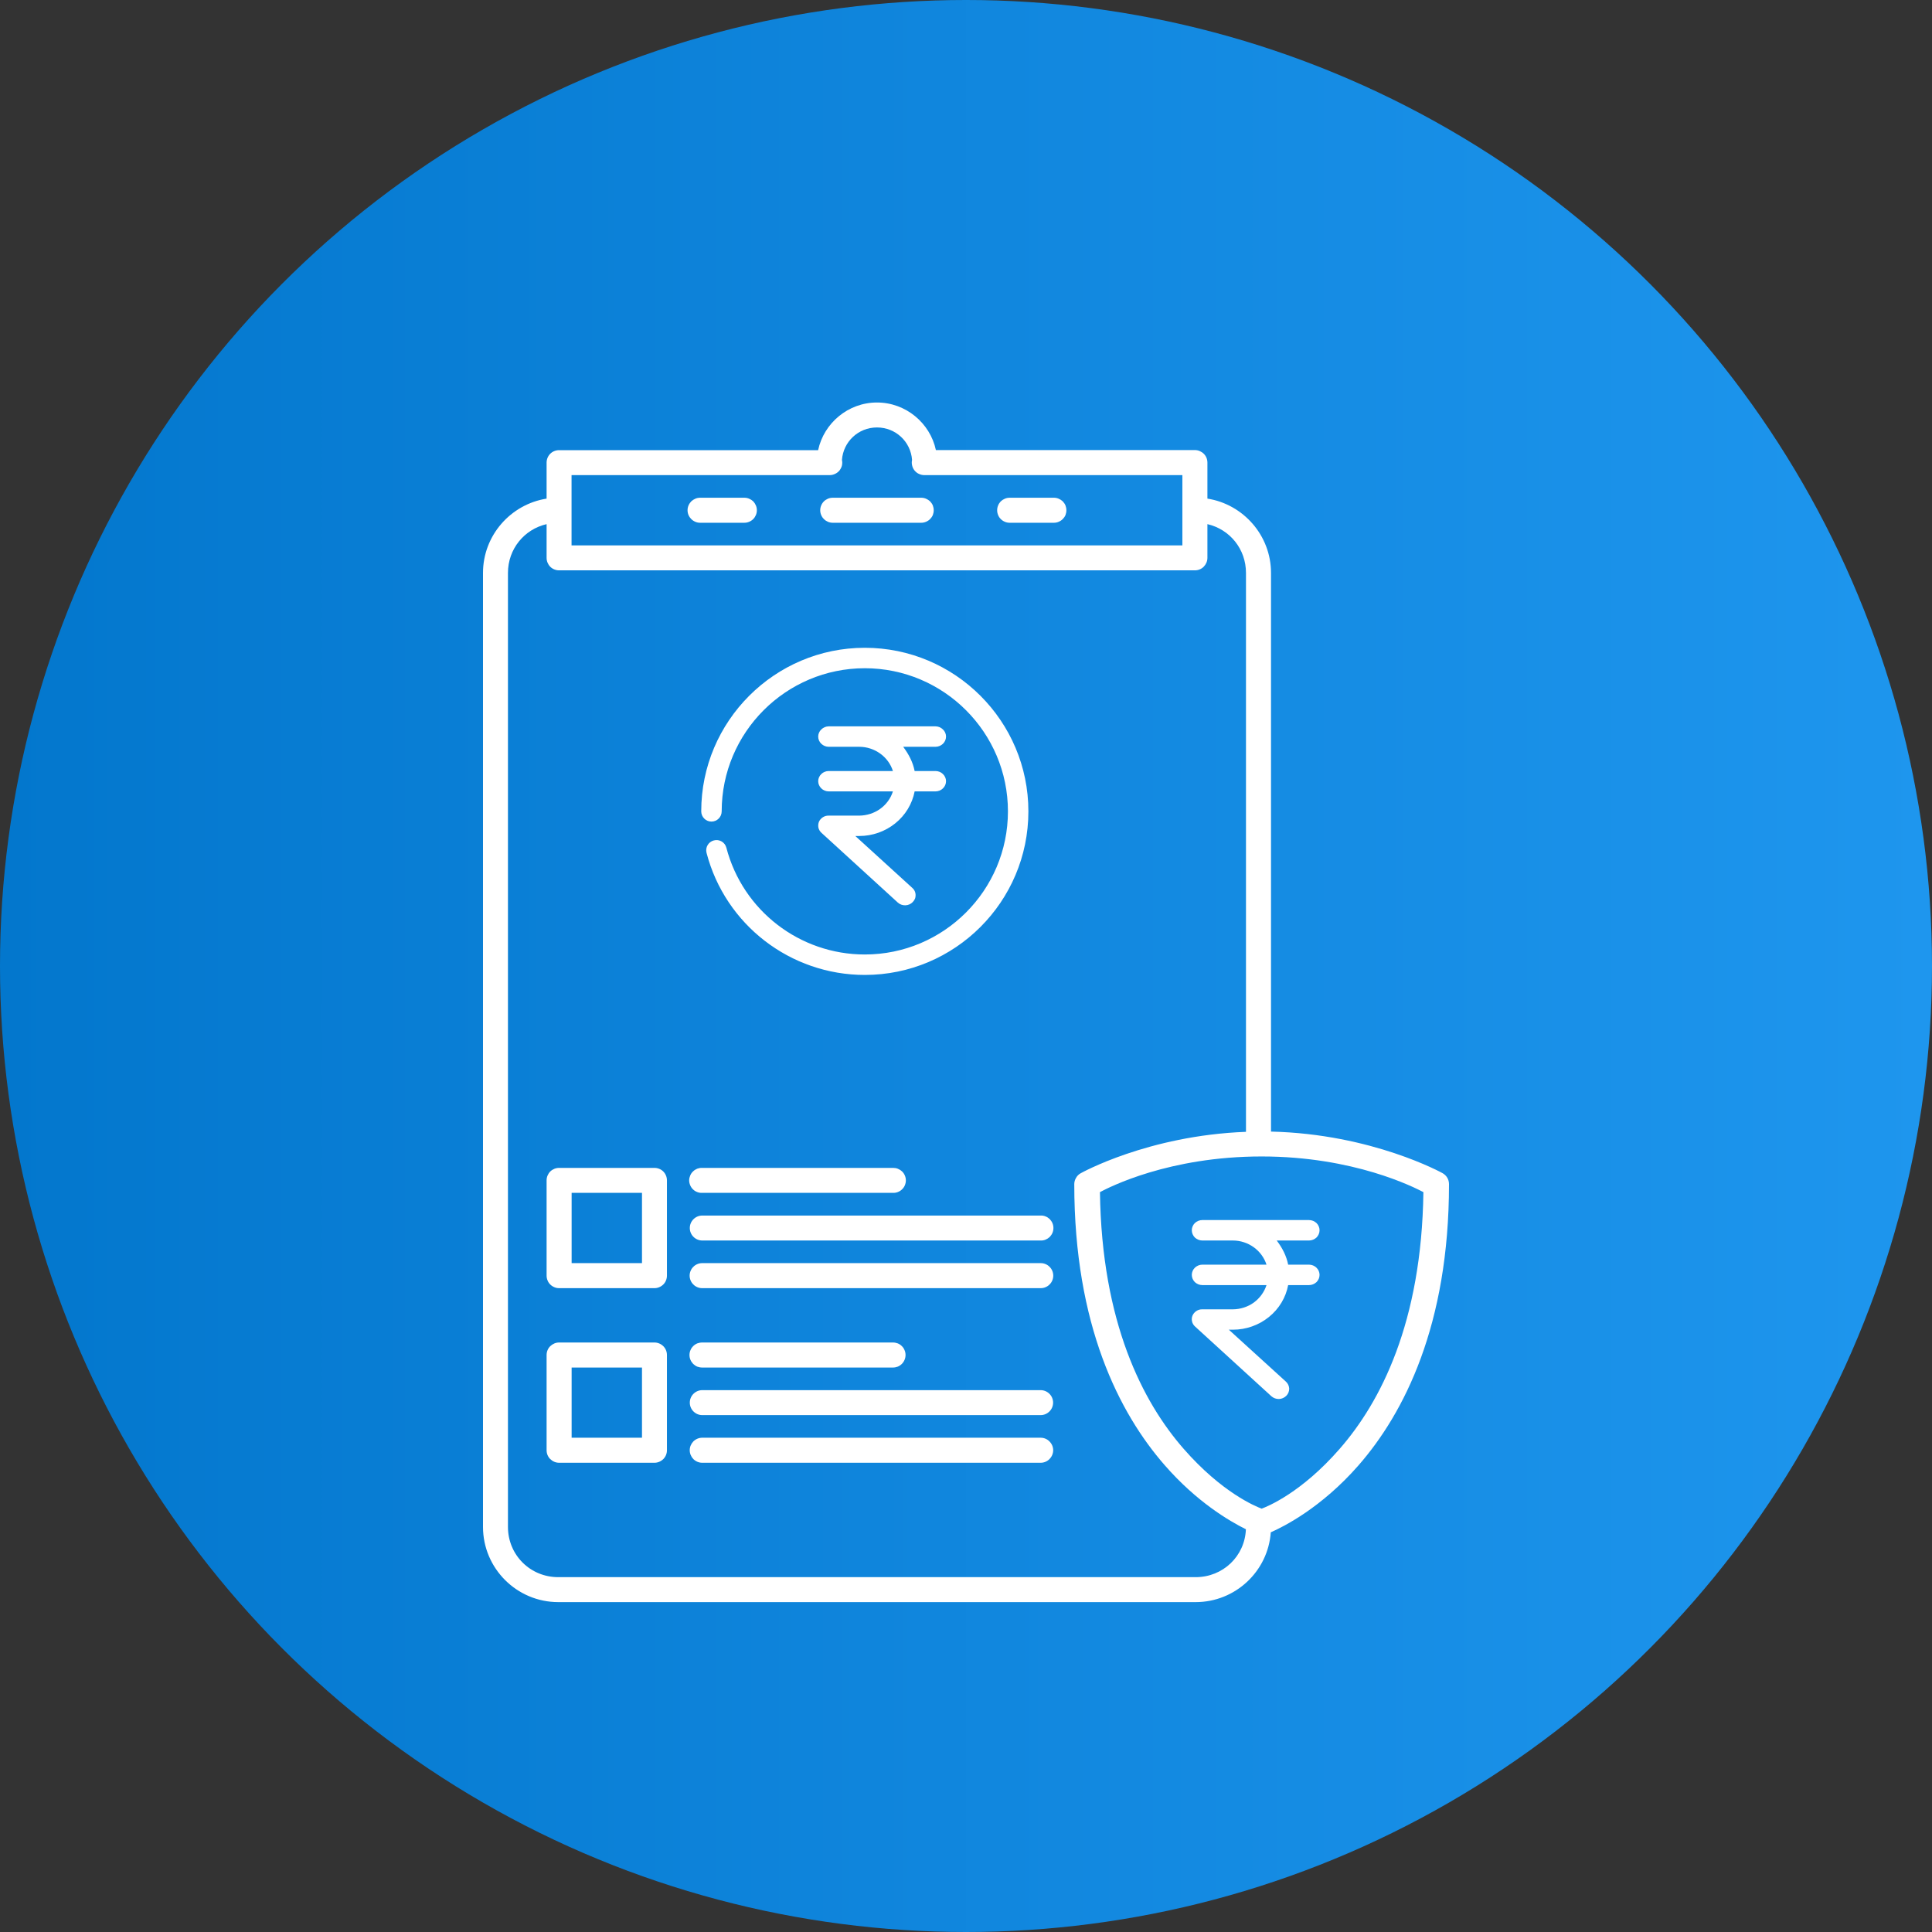<svg width="24" height="24" viewBox="0 0 24 24" fill="none" xmlns="http://www.w3.org/2000/svg">
<rect x="0" y="0" width="24" height="24" fill="#333333" stroke="none"/>
<circle cx="12" cy="12" r="12" fill="url(#paint0_linear_4212_35472)"/>
<path d="M10.894 5C10.537 5 10.235 5.255 10.163 5.592H6.945C6.904 5.592 6.864 5.608 6.835 5.637C6.806 5.666 6.79 5.706 6.79 5.747V6.194C6.343 6.265 6 6.652 6 7.117V18.968C6 19.483 6.42 19.902 6.935 19.902H14.853C15.346 19.902 15.752 19.519 15.786 19.035C15.945 18.965 16.414 18.731 16.876 18.203C17.442 17.555 18 16.461 18 14.71C18 14.682 17.993 14.655 17.979 14.631C17.965 14.607 17.945 14.588 17.921 14.574C17.921 14.574 17.046 14.086 15.789 14.057V7.117C15.789 6.652 15.445 6.264 14.999 6.194V5.747C14.999 5.705 14.983 5.666 14.954 5.637C14.924 5.608 14.885 5.591 14.844 5.591H11.626C11.554 5.255 11.252 5 10.894 5ZM10.894 5.31C11.127 5.31 11.313 5.487 11.33 5.713C11.325 5.736 11.325 5.76 11.331 5.783C11.336 5.806 11.347 5.828 11.362 5.846C11.377 5.864 11.396 5.879 11.418 5.888C11.44 5.898 11.463 5.903 11.487 5.902H11.489C11.49 5.902 11.491 5.902 11.492 5.902H14.688V6.775H7.1V5.902H10.302H10.303C10.305 5.902 10.307 5.902 10.309 5.902C10.332 5.902 10.354 5.896 10.375 5.886C10.396 5.876 10.414 5.862 10.429 5.844C10.443 5.825 10.454 5.804 10.459 5.782C10.464 5.759 10.464 5.736 10.459 5.713C10.476 5.487 10.662 5.31 10.894 5.31ZM8.697 6.183C8.677 6.183 8.656 6.187 8.638 6.195C8.619 6.203 8.602 6.214 8.587 6.228C8.573 6.243 8.561 6.26 8.553 6.279C8.545 6.298 8.541 6.318 8.541 6.338C8.541 6.359 8.545 6.379 8.553 6.398C8.561 6.417 8.573 6.434 8.587 6.448C8.602 6.463 8.619 6.474 8.638 6.482C8.656 6.49 8.677 6.494 8.697 6.494H9.246C9.267 6.494 9.287 6.49 9.306 6.482C9.325 6.474 9.342 6.463 9.357 6.448C9.371 6.434 9.382 6.417 9.39 6.398C9.398 6.379 9.402 6.359 9.402 6.338C9.402 6.318 9.398 6.298 9.39 6.279C9.382 6.26 9.371 6.243 9.357 6.228C9.342 6.214 9.325 6.203 9.306 6.195C9.287 6.187 9.267 6.183 9.246 6.183H8.697ZM10.345 6.183C10.325 6.183 10.304 6.187 10.285 6.195C10.267 6.203 10.249 6.214 10.235 6.228C10.22 6.243 10.209 6.26 10.201 6.279C10.193 6.298 10.189 6.318 10.189 6.338C10.189 6.359 10.193 6.379 10.201 6.398C10.209 6.417 10.22 6.434 10.235 6.448C10.249 6.463 10.267 6.474 10.285 6.482C10.304 6.49 10.325 6.494 10.345 6.494H10.894H11.444C11.464 6.494 11.484 6.49 11.503 6.482C11.522 6.474 11.539 6.463 11.554 6.448C11.568 6.434 11.58 6.417 11.588 6.398C11.595 6.379 11.599 6.359 11.599 6.338C11.599 6.318 11.595 6.298 11.588 6.279C11.58 6.26 11.568 6.243 11.554 6.228C11.539 6.214 11.522 6.203 11.503 6.195C11.484 6.187 11.464 6.183 11.444 6.183H10.894H10.345ZM12.542 6.183C12.522 6.183 12.502 6.187 12.483 6.195C12.464 6.203 12.447 6.214 12.432 6.228C12.418 6.243 12.406 6.26 12.399 6.279C12.391 6.298 12.387 6.318 12.387 6.338C12.387 6.359 12.391 6.379 12.399 6.398C12.406 6.417 12.418 6.434 12.432 6.448C12.447 6.463 12.464 6.474 12.483 6.482C12.502 6.49 12.522 6.494 12.542 6.494H13.092C13.112 6.494 13.132 6.49 13.151 6.482C13.17 6.474 13.187 6.463 13.202 6.448C13.216 6.434 13.228 6.417 13.236 6.398C13.243 6.379 13.247 6.359 13.247 6.338C13.247 6.318 13.243 6.298 13.236 6.279C13.228 6.26 13.216 6.243 13.202 6.228C13.187 6.214 13.17 6.203 13.151 6.195C13.132 6.187 13.112 6.183 13.092 6.183H12.542ZM6.79 6.511V6.93C6.79 6.971 6.806 7.01 6.835 7.04C6.864 7.069 6.904 7.085 6.945 7.085H14.844C14.885 7.085 14.924 7.069 14.953 7.04C14.982 7.01 14.999 6.971 14.999 6.93V6.511C15.276 6.575 15.478 6.819 15.478 7.117V14.06C14.257 14.106 13.424 14.575 13.424 14.575C13.4 14.588 13.38 14.608 13.367 14.632C13.353 14.655 13.345 14.682 13.345 14.71C13.345 16.461 13.903 17.555 14.47 18.203C14.865 18.656 15.269 18.894 15.477 18.997C15.464 19.331 15.193 19.592 14.853 19.592H6.935C6.586 19.592 6.31 19.316 6.31 18.968V7.117C6.31 6.819 6.513 6.575 6.79 6.511ZM15.673 14.366C16.818 14.366 17.565 14.748 17.682 14.809C17.66 16.43 17.15 17.416 16.642 17.998C16.165 18.545 15.745 18.714 15.673 18.741C15.6 18.714 15.181 18.544 14.704 17.998C14.195 17.416 13.686 16.429 13.664 14.809C13.779 14.748 14.52 14.366 15.673 14.366ZM11.094 14.508L11.092 14.508H8.722C8.701 14.507 8.681 14.511 8.661 14.518C8.642 14.526 8.624 14.537 8.609 14.552C8.594 14.566 8.582 14.583 8.574 14.603C8.566 14.622 8.561 14.642 8.561 14.663C8.561 14.684 8.566 14.705 8.574 14.724C8.582 14.743 8.594 14.761 8.609 14.775C8.624 14.79 8.642 14.801 8.661 14.808C8.681 14.816 8.701 14.819 8.722 14.818H11.092C11.113 14.819 11.133 14.816 11.153 14.808C11.172 14.801 11.19 14.79 11.205 14.775C11.22 14.761 11.232 14.744 11.24 14.725C11.248 14.706 11.253 14.685 11.253 14.664C11.253 14.643 11.249 14.623 11.241 14.604C11.233 14.584 11.221 14.567 11.206 14.552C11.191 14.538 11.174 14.527 11.154 14.519C11.135 14.511 11.114 14.508 11.094 14.508ZM6.945 14.508C6.904 14.508 6.865 14.524 6.835 14.553C6.806 14.583 6.79 14.622 6.79 14.663V15.846C6.79 15.867 6.794 15.887 6.802 15.906C6.809 15.925 6.821 15.942 6.835 15.956C6.85 15.971 6.867 15.982 6.886 15.99C6.904 15.998 6.925 16.002 6.945 16.002H8.13C8.15 16.002 8.171 15.998 8.189 15.99C8.208 15.982 8.225 15.971 8.24 15.956C8.254 15.942 8.266 15.925 8.273 15.906C8.281 15.887 8.285 15.867 8.285 15.846V14.663C8.285 14.622 8.269 14.583 8.24 14.553C8.211 14.524 8.171 14.508 8.13 14.508H6.945ZM7.101 14.818H7.975V15.691H7.101V14.818ZM8.723 15.1C8.682 15.1 8.643 15.117 8.614 15.146C8.585 15.175 8.569 15.214 8.569 15.255C8.569 15.296 8.585 15.335 8.614 15.364C8.643 15.393 8.682 15.41 8.723 15.41H12.928C12.949 15.411 12.97 15.407 12.989 15.399C13.008 15.391 13.025 15.38 13.04 15.366C13.054 15.351 13.066 15.334 13.074 15.315C13.082 15.296 13.086 15.275 13.086 15.255C13.086 15.234 13.082 15.214 13.074 15.195C13.066 15.176 13.054 15.159 13.04 15.144C13.025 15.13 13.008 15.118 12.989 15.111C12.97 15.103 12.949 15.099 12.928 15.1H8.723ZM8.723 15.691C8.702 15.691 8.682 15.695 8.663 15.703C8.644 15.711 8.627 15.722 8.613 15.737C8.598 15.751 8.587 15.768 8.579 15.787C8.571 15.806 8.567 15.826 8.567 15.847C8.567 15.867 8.571 15.887 8.579 15.906C8.587 15.925 8.598 15.942 8.613 15.956C8.627 15.971 8.644 15.982 8.663 15.99C8.682 15.998 8.702 16.002 8.723 16.002H12.928C12.949 16.002 12.969 15.998 12.988 15.99C13.007 15.982 13.024 15.971 13.038 15.956C13.053 15.942 13.064 15.925 13.072 15.906C13.08 15.887 13.084 15.867 13.084 15.847C13.084 15.826 13.08 15.806 13.072 15.787C13.064 15.768 13.053 15.751 13.038 15.737C13.024 15.722 13.007 15.711 12.988 15.703C12.969 15.695 12.949 15.691 12.928 15.691H8.723ZM6.945 16.677C6.904 16.677 6.865 16.694 6.835 16.723C6.806 16.752 6.79 16.791 6.79 16.832V18.016C6.79 18.057 6.806 18.096 6.835 18.125C6.865 18.154 6.904 18.171 6.945 18.171H8.13C8.171 18.171 8.211 18.154 8.24 18.125C8.269 18.096 8.285 18.057 8.285 18.016V16.832C8.285 16.791 8.269 16.752 8.24 16.723C8.211 16.694 8.171 16.677 8.13 16.677H6.945ZM8.723 16.677C8.702 16.677 8.682 16.681 8.662 16.688C8.643 16.696 8.626 16.707 8.611 16.722C8.597 16.736 8.585 16.753 8.577 16.773C8.569 16.791 8.565 16.812 8.565 16.832C8.565 16.853 8.569 16.873 8.577 16.892C8.585 16.911 8.597 16.928 8.611 16.943C8.626 16.957 8.643 16.969 8.662 16.977C8.682 16.984 8.702 16.988 8.723 16.988H11.092C11.113 16.988 11.133 16.984 11.152 16.977C11.171 16.969 11.189 16.957 11.203 16.943C11.218 16.928 11.229 16.911 11.237 16.892C11.245 16.873 11.249 16.853 11.249 16.832C11.249 16.812 11.245 16.791 11.237 16.773C11.229 16.753 11.218 16.736 11.203 16.722C11.189 16.707 11.171 16.696 11.152 16.688C11.133 16.681 11.113 16.677 11.092 16.677H8.723ZM7.101 16.988H7.975V17.86H7.101V16.988ZM8.723 17.269C8.682 17.269 8.643 17.286 8.614 17.315C8.585 17.344 8.569 17.383 8.569 17.424C8.569 17.465 8.585 17.504 8.614 17.533C8.643 17.562 8.682 17.579 8.723 17.579H12.928C12.969 17.579 13.008 17.562 13.037 17.533C13.066 17.504 13.082 17.465 13.082 17.424C13.082 17.383 13.066 17.344 13.037 17.315C13.008 17.286 12.969 17.269 12.928 17.269H8.723ZM8.723 17.86C8.682 17.86 8.642 17.877 8.613 17.906C8.585 17.935 8.568 17.974 8.568 18.015C8.568 18.056 8.585 18.096 8.613 18.125C8.642 18.154 8.682 18.171 8.723 18.171H12.928C12.969 18.171 13.009 18.154 13.037 18.125C13.066 18.096 13.083 18.056 13.083 18.015C13.083 17.974 13.066 17.935 13.037 17.906C13.009 17.877 12.969 17.86 12.928 17.86H8.723Z" fill="white"/>
<path d="M8.838 10.206C8.908 10.206 8.965 10.149 8.965 10.079C8.965 9.099 9.763 8.301 10.743 8.301C11.724 8.301 12.521 9.099 12.521 10.079C12.521 11.059 11.724 11.857 10.743 11.857C9.935 11.857 9.227 11.312 9.023 10.53C9.005 10.462 8.936 10.422 8.868 10.44C8.8 10.457 8.759 10.527 8.777 10.595C9.01 11.488 9.819 12.111 10.743 12.111C11.864 12.111 12.775 11.2 12.775 10.079C12.775 8.959 11.864 8.047 10.743 8.047C9.623 8.047 8.711 8.959 8.711 10.079C8.711 10.149 8.768 10.206 8.838 10.206Z" fill="white"/>
<path d="M11.621 9.277C11.655 9.277 11.689 9.263 11.713 9.24C11.738 9.216 11.752 9.184 11.752 9.15C11.752 9.117 11.738 9.084 11.713 9.061C11.689 9.037 11.655 9.023 11.621 9.023H10.295C10.261 9.023 10.227 9.037 10.203 9.061C10.178 9.084 10.164 9.117 10.164 9.15C10.164 9.184 10.178 9.216 10.203 9.24C10.227 9.263 10.261 9.277 10.295 9.277H10.675C10.768 9.277 10.859 9.307 10.934 9.361C11.009 9.415 11.065 9.491 11.092 9.578H10.295C10.261 9.578 10.227 9.591 10.203 9.615C10.178 9.639 10.164 9.671 10.164 9.704C10.164 9.738 10.178 9.77 10.203 9.794C10.227 9.818 10.261 9.831 10.295 9.831H11.092C11.065 9.918 11.009 9.994 10.934 10.048C10.859 10.102 10.768 10.131 10.674 10.132H10.295C10.269 10.131 10.244 10.138 10.222 10.152C10.2 10.166 10.183 10.186 10.173 10.209C10.164 10.232 10.162 10.258 10.167 10.283C10.173 10.307 10.186 10.329 10.205 10.346L11.153 11.212C11.178 11.235 11.212 11.247 11.247 11.246C11.282 11.245 11.315 11.23 11.338 11.206C11.35 11.194 11.359 11.18 11.366 11.165C11.372 11.15 11.374 11.133 11.374 11.117C11.374 11.101 11.37 11.084 11.363 11.069C11.356 11.054 11.346 11.041 11.333 11.03L10.625 10.385H10.675C10.838 10.385 10.996 10.329 11.121 10.228C11.247 10.127 11.332 9.986 11.362 9.831H11.621C11.655 9.831 11.689 9.818 11.713 9.794C11.738 9.77 11.752 9.738 11.752 9.704C11.752 9.671 11.738 9.639 11.713 9.615C11.689 9.591 11.655 9.578 11.621 9.578H11.362C11.34 9.467 11.29 9.372 11.22 9.277H11.621Z" fill="white"/>
<path d="M16.261 15.41C16.296 15.41 16.329 15.396 16.354 15.373C16.378 15.349 16.392 15.316 16.392 15.283C16.392 15.249 16.378 15.217 16.354 15.193C16.329 15.17 16.296 15.156 16.261 15.156H14.936C14.901 15.156 14.868 15.17 14.843 15.193C14.819 15.217 14.805 15.249 14.805 15.283C14.805 15.316 14.819 15.349 14.843 15.373C14.868 15.396 14.901 15.41 14.936 15.41H15.315C15.409 15.41 15.5 15.44 15.575 15.494C15.65 15.548 15.705 15.624 15.733 15.71H14.936C14.901 15.71 14.868 15.724 14.843 15.748C14.819 15.771 14.805 15.804 14.805 15.837C14.805 15.871 14.819 15.903 14.843 15.927C14.868 15.95 14.901 15.964 14.936 15.964H15.733C15.705 16.05 15.65 16.126 15.575 16.181C15.5 16.235 15.409 16.264 15.315 16.265H14.936C14.91 16.264 14.884 16.271 14.863 16.285C14.841 16.299 14.824 16.319 14.814 16.342C14.804 16.365 14.802 16.391 14.808 16.415C14.813 16.44 14.827 16.462 14.846 16.479L15.794 17.345C15.819 17.367 15.853 17.38 15.888 17.379C15.922 17.378 15.955 17.363 15.979 17.339C15.991 17.327 16 17.313 16.006 17.298C16.012 17.282 16.015 17.266 16.015 17.25C16.014 17.233 16.01 17.217 16.003 17.202C15.996 17.187 15.986 17.174 15.974 17.163L15.265 16.518H15.315C15.479 16.518 15.637 16.462 15.762 16.361C15.888 16.26 15.973 16.119 16.002 15.964H16.261C16.296 15.964 16.329 15.95 16.354 15.927C16.378 15.903 16.392 15.871 16.392 15.837C16.392 15.804 16.378 15.771 16.354 15.748C16.329 15.724 16.296 15.71 16.261 15.71H16.002C15.98 15.6 15.931 15.505 15.86 15.41H16.261Z" fill="white"/>
<defs>
<linearGradient id="paint0_linear_4212_35472" x1="0" y1="0" x2="24" y2="0" gradientUnits="userSpaceOnUse">
<stop stop-color="#0377CD"/>
<stop offset="1" stop-color="#1E96EE"/>
</linearGradient>
</defs>
</svg>
